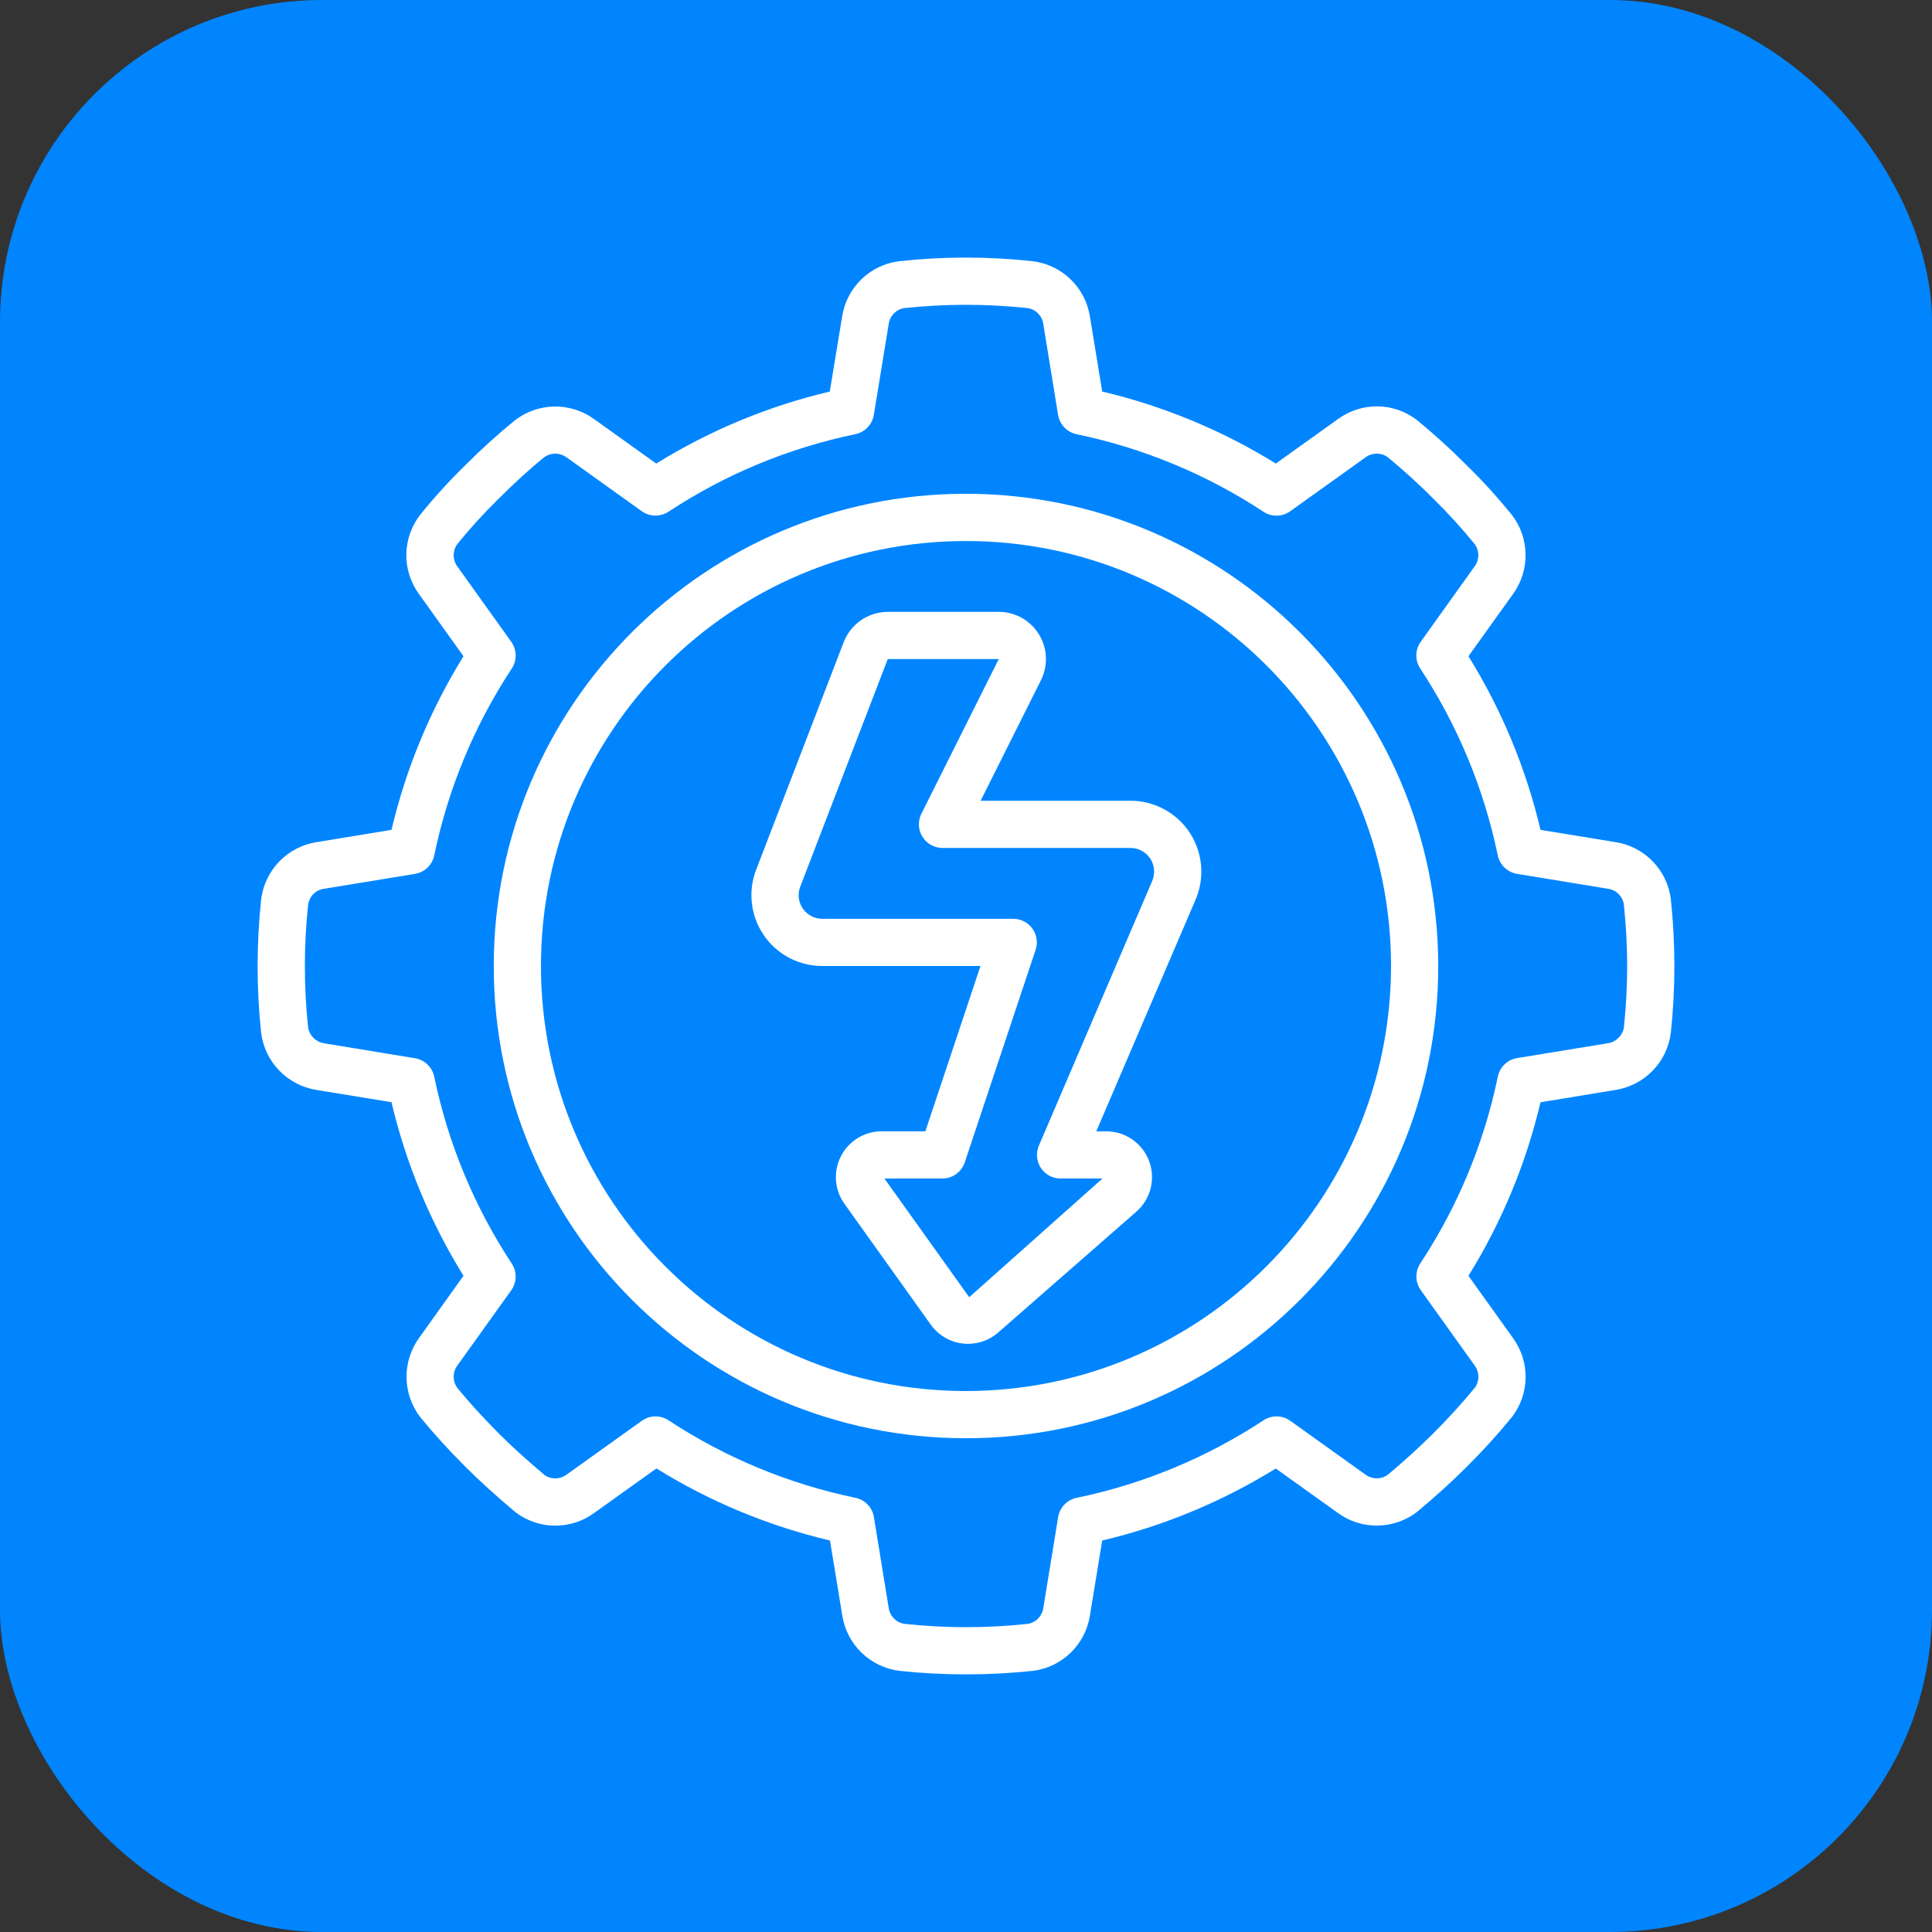 <svg width="30" height="30" viewBox="0 0 30 30" fill="none" xmlns="http://www.w3.org/2000/svg">
<rect x="0" y="0" width="30" height="30" fill="#333333" stroke="none"/>
<rect width="30" height="30" rx="5" fill="#0085FF"/>
<path d="M15 7.667C10.95 7.667 7.667 10.95 7.667 15C7.667 19.05 10.95 22.333 15 22.333C19.05 22.333 22.333 19.05 22.333 15C22.329 10.952 19.048 7.672 15 7.667ZM15 21.6C11.355 21.6 8.4 18.645 8.4 15C8.4 11.355 11.355 8.401 15 8.401C18.645 8.401 21.6 11.355 21.6 15C21.596 18.643 18.643 21.596 15 21.6Z" fill="white"/>
<path d="M25.945 13.962C25.888 13.509 25.539 13.148 25.088 13.077L23.921 12.886C23.696 11.932 23.318 11.022 22.802 10.19L23.492 9.227C23.762 8.857 23.754 8.352 23.472 7.99C23.254 7.722 23.022 7.466 22.775 7.225C22.53 6.978 22.272 6.744 22.003 6.523C21.643 6.244 21.142 6.239 20.775 6.508L19.811 7.198C18.979 6.683 18.068 6.305 17.115 6.08L16.924 4.913C16.852 4.461 16.489 4.111 16.034 4.056C15.345 3.981 14.65 3.981 13.962 4.056C13.509 4.112 13.148 4.462 13.077 4.913L12.885 6.08C11.932 6.305 11.022 6.683 10.19 7.198L9.227 6.509C8.856 6.239 8.351 6.248 7.99 6.531C7.724 6.748 7.469 6.979 7.227 7.222C6.978 7.465 6.743 7.723 6.524 7.994C6.245 8.355 6.237 8.857 6.507 9.226L7.197 10.19C6.681 11.023 6.304 11.933 6.079 12.886L4.913 13.077C4.461 13.149 4.111 13.512 4.055 13.966C3.982 14.655 3.982 15.35 4.055 16.039C4.113 16.492 4.462 16.852 4.912 16.924L6.079 17.115C6.304 18.068 6.681 18.978 7.197 19.81L6.512 20.769C6.239 21.141 6.247 21.648 6.53 22.011C6.733 22.259 6.967 22.516 7.227 22.776C7.452 23 7.693 23.22 8 23.478C8.361 23.756 8.862 23.762 9.228 23.492L10.193 22.802C11.025 23.318 11.935 23.696 12.888 23.921L13.079 25.087C13.151 25.539 13.513 25.888 13.966 25.945C14.655 26.018 15.35 26.018 16.039 25.945C16.492 25.888 16.852 25.539 16.924 25.088L17.115 23.921C18.068 23.696 18.978 23.318 19.81 22.803L20.773 23.492C21.145 23.764 21.653 23.754 22.015 23.468C22.311 23.219 22.553 22.999 22.776 22.776C23.023 22.531 23.257 22.273 23.478 22.003C23.755 21.643 23.761 21.142 23.492 20.775L22.802 19.811C23.318 18.979 23.696 18.069 23.921 17.116L25.087 16.924C25.54 16.852 25.89 16.489 25.945 16.034C26.018 15.347 26.018 14.654 25.945 13.966L25.945 13.962ZM25.216 15.954C25.195 16.08 25.096 16.178 24.969 16.199L23.557 16.43C23.407 16.455 23.288 16.569 23.258 16.718C23.044 17.753 22.635 18.738 22.053 19.62C21.971 19.747 21.974 19.911 22.062 20.034L22.9 21.206C22.974 21.306 22.976 21.443 22.903 21.546C22.7 21.793 22.484 22.03 22.257 22.256C22.049 22.464 21.822 22.671 21.555 22.896C21.45 22.975 21.306 22.975 21.201 22.896L20.035 22.062C19.912 21.974 19.748 21.971 19.621 22.054C18.738 22.635 17.754 23.043 16.719 23.258C16.57 23.288 16.456 23.407 16.431 23.557L16.2 24.97C16.183 25.095 16.085 25.195 15.96 25.215C15.323 25.284 14.681 25.284 14.045 25.215C13.918 25.197 13.818 25.096 13.8 24.969L13.57 23.557C13.546 23.407 13.431 23.288 13.283 23.258C12.248 23.043 11.263 22.635 10.38 22.054C10.254 21.971 10.089 21.974 9.966 22.062L8.799 22.897C8.699 22.973 8.563 22.977 8.459 22.907C8.181 22.673 7.953 22.467 7.744 22.257C7.502 22.015 7.285 21.776 7.104 21.555C7.025 21.45 7.025 21.306 7.104 21.201L7.939 20.035C8.027 19.912 8.03 19.748 7.947 19.621C7.366 18.739 6.957 17.754 6.743 16.719C6.712 16.571 6.593 16.456 6.443 16.432L5.031 16.2C4.906 16.18 4.808 16.084 4.785 15.96C4.717 15.324 4.717 14.682 4.785 14.045C4.803 13.918 4.904 13.818 5.031 13.801L6.443 13.57C6.593 13.546 6.712 13.431 6.743 13.283C6.957 12.248 7.366 11.263 7.947 10.38C8.03 10.254 8.027 10.089 7.939 9.966L7.103 8.798C7.027 8.697 7.024 8.558 7.097 8.454C7.298 8.205 7.514 7.968 7.743 7.744C7.985 7.502 8.224 7.284 8.446 7.103C8.55 7.025 8.694 7.025 8.799 7.103L9.965 7.938C10.088 8.026 10.253 8.029 10.38 7.946C11.262 7.365 12.247 6.956 13.282 6.742C13.43 6.711 13.544 6.592 13.569 6.442L13.8 5.03C13.817 4.904 13.915 4.804 14.041 4.784C14.677 4.716 15.319 4.716 15.956 4.784C16.083 4.803 16.182 4.903 16.2 5.031L16.43 6.443C16.455 6.593 16.569 6.712 16.718 6.743C17.752 6.957 18.737 7.366 19.62 7.947C19.747 8.03 19.911 8.027 20.034 7.939L21.201 7.104C21.302 7.027 21.442 7.024 21.546 7.097C21.795 7.302 22.033 7.518 22.26 7.747C22.486 7.969 22.7 8.204 22.9 8.45C22.975 8.554 22.974 8.696 22.895 8.799L22.061 9.965C21.973 10.088 21.97 10.253 22.053 10.38C22.634 11.262 23.043 12.247 23.257 13.281C23.288 13.43 23.407 13.544 23.556 13.569L24.969 13.801C25.096 13.818 25.196 13.917 25.215 14.043C25.248 14.361 25.266 14.681 25.267 15C25.266 15.319 25.249 15.637 25.216 15.954Z" fill="white"/>
<path d="M17.555 12.434H15.227L16.163 10.564C16.277 10.336 16.266 10.066 16.132 9.849C15.998 9.632 15.762 9.5 15.507 9.501H13.785C13.482 9.502 13.211 9.688 13.101 9.971L11.741 13.506C11.611 13.844 11.656 14.224 11.861 14.523C12.066 14.822 12.405 15 12.768 15H15.225L14.369 17.567H13.69C13.424 17.567 13.18 17.716 13.058 17.953C12.937 18.19 12.957 18.475 13.112 18.692L14.453 20.569C14.569 20.732 14.75 20.839 14.949 20.862C14.976 20.866 15.004 20.867 15.031 20.867C15.203 20.867 15.37 20.805 15.5 20.691L17.646 18.814C17.869 18.619 17.947 18.306 17.843 18.028C17.739 17.751 17.474 17.567 17.177 17.567H17.023L18.566 13.967C18.711 13.627 18.676 13.237 18.473 12.928C18.269 12.62 17.924 12.434 17.555 12.434ZM17.892 13.678L16.132 17.789C16.083 17.902 16.095 18.032 16.162 18.135C16.229 18.237 16.344 18.3 16.467 18.3H17.119L15.05 20.143L13.733 18.3H14.633C14.791 18.3 14.931 18.199 14.981 18.049L16.081 14.749C16.119 14.638 16.1 14.515 16.031 14.419C15.962 14.324 15.851 14.267 15.733 14.267H12.768C12.647 14.267 12.534 14.207 12.466 14.108C12.397 14.008 12.382 13.881 12.426 13.769L13.785 10.234H15.509L14.307 12.636C14.251 12.75 14.256 12.884 14.323 12.992C14.389 13.1 14.507 13.166 14.633 13.167H17.555C17.678 13.167 17.793 13.229 17.861 13.332C17.928 13.435 17.94 13.565 17.892 13.678Z" fill="white"/>
</svg>

